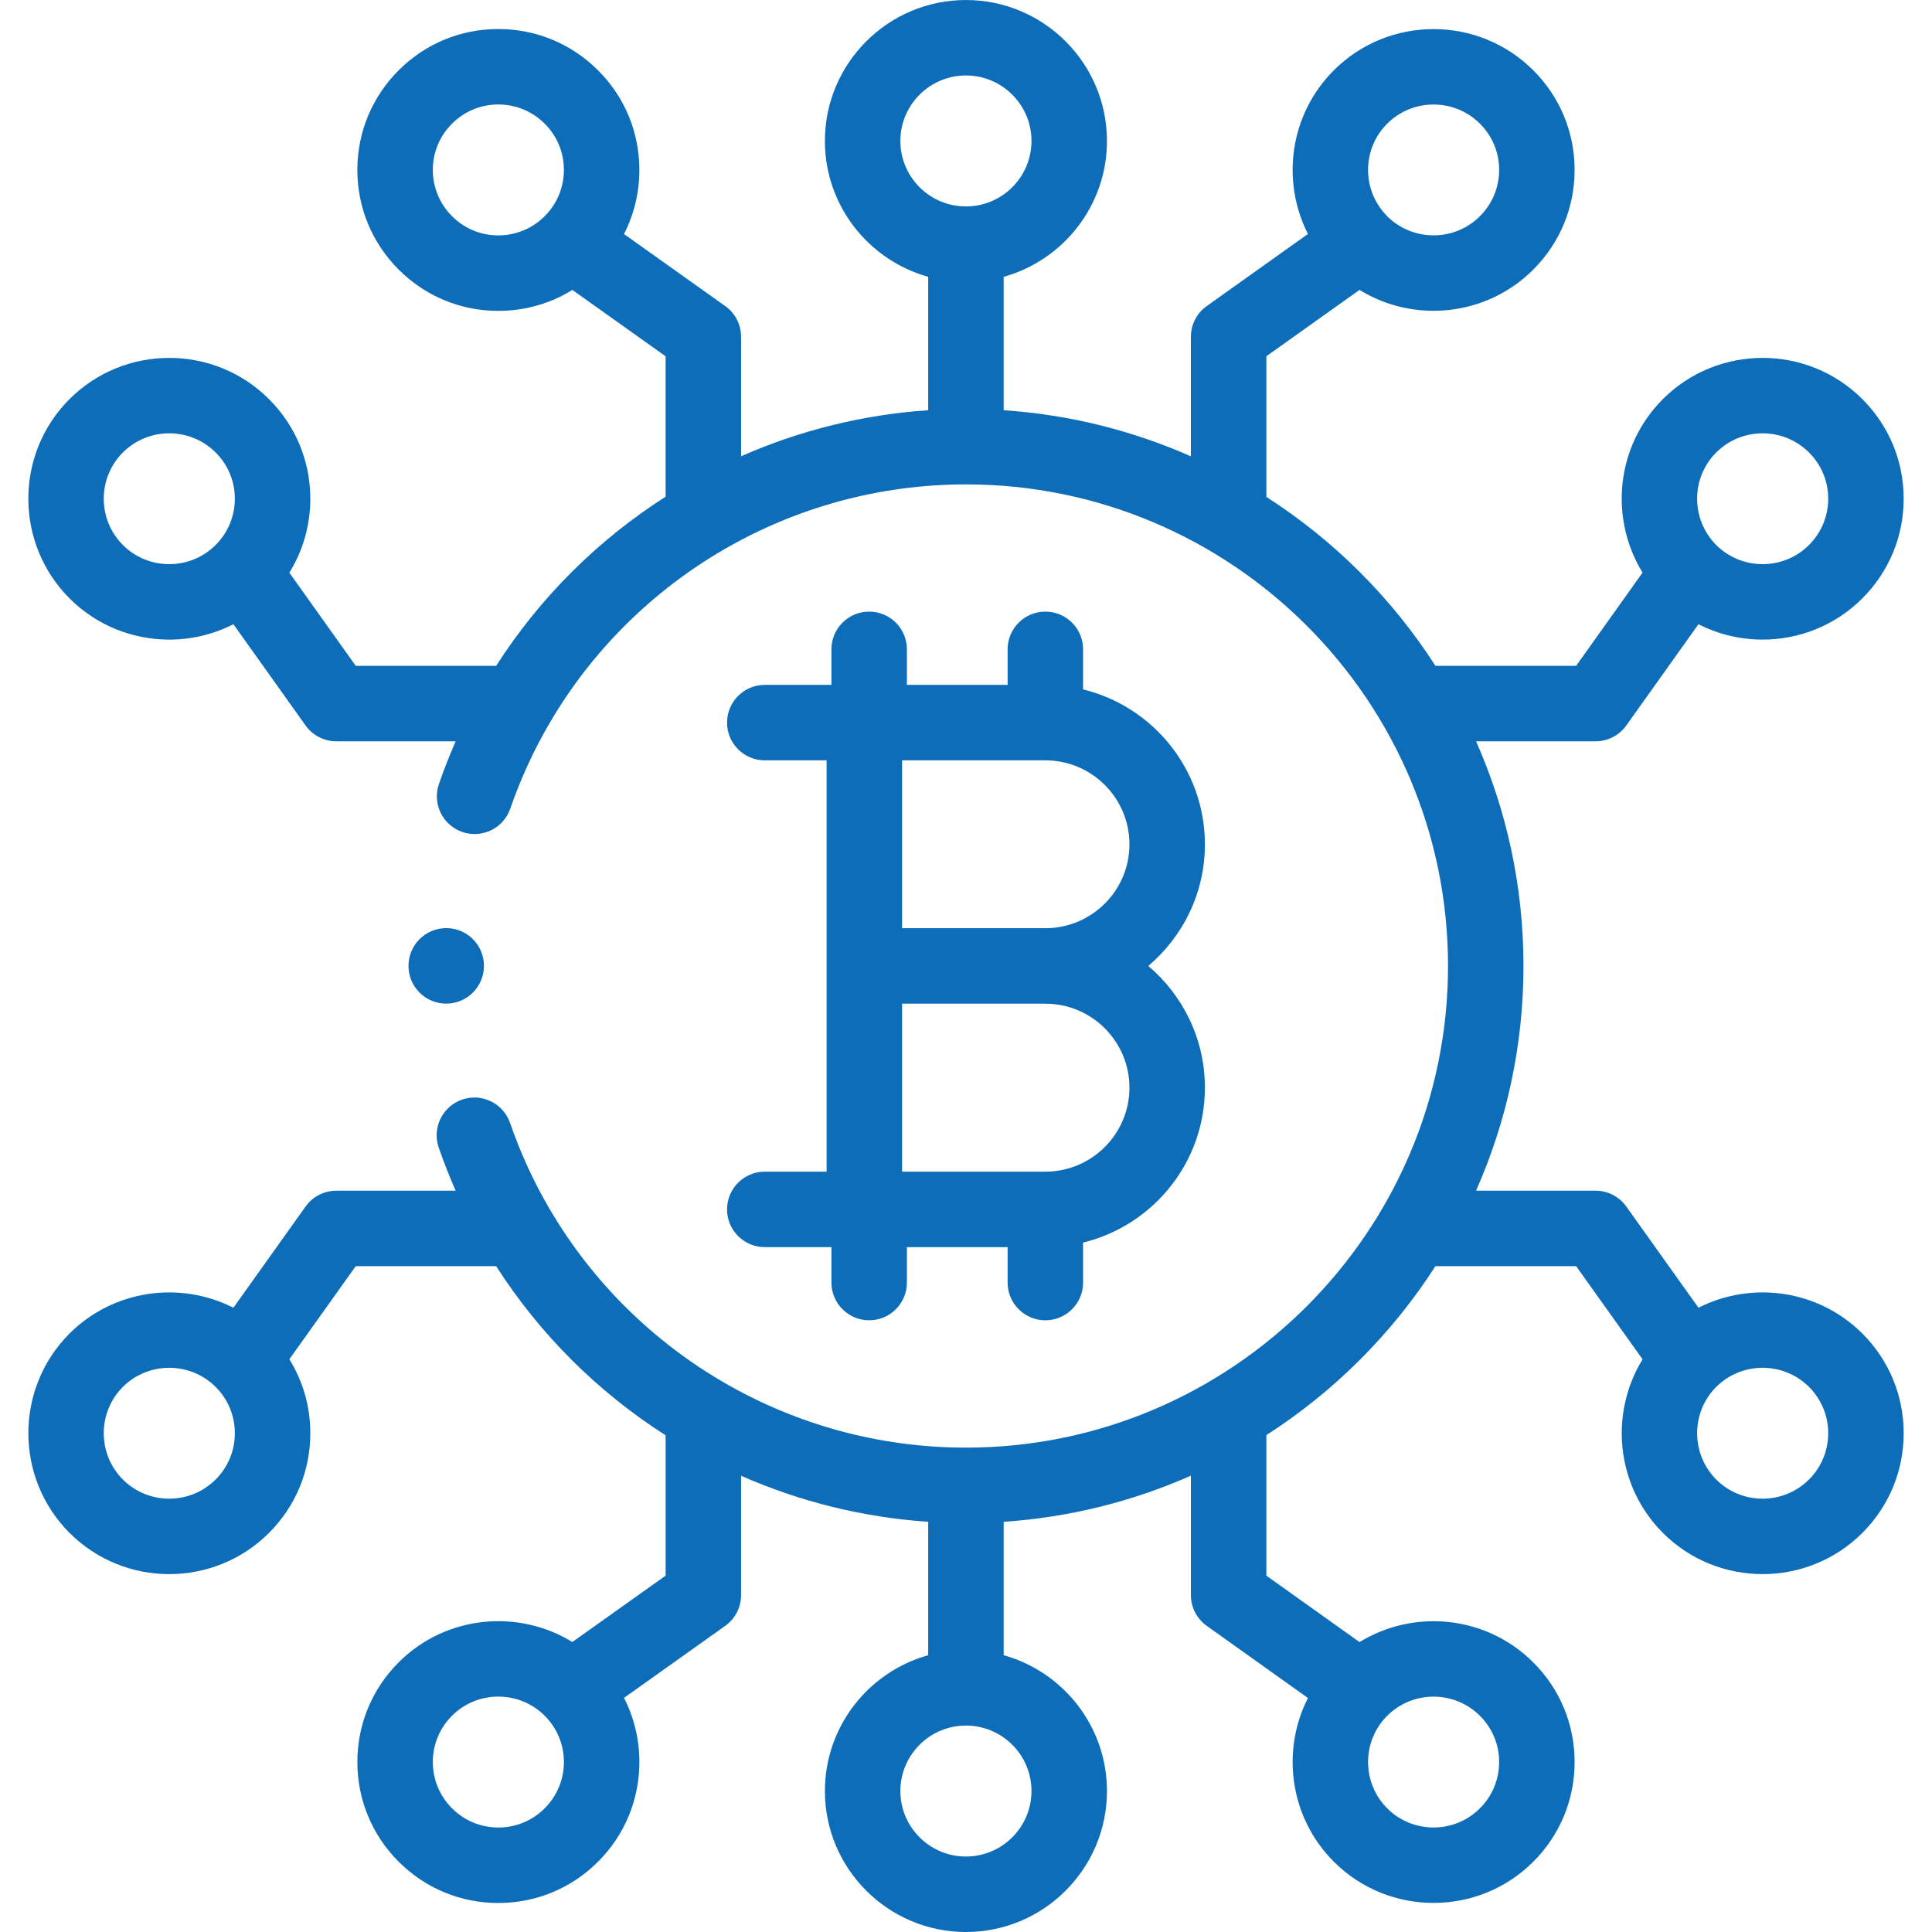 <svg class="" width="512px" viewBox="0 0 512 512" height="512px" id="Capa_1" xmlns="http://www.w3.org/2000/svg"><g><g><path fill="#0E6DB8" class="active-path" d="m450.113 346.561-19.129-26.821c-1.877-2.631-4.909-4.193-8.142-4.193h-31.676c8.074-18.228 12.57-38.378 12.57-59.561 0-21.172-4.493-41.313-12.563-59.533h31.668c3.233 0 6.268-1.563 8.144-4.196l19.123-26.834c5.322 2.712 11.16 4.075 17.002 4.075 9.569 0 19.143-3.641 26.429-10.921 7.069-7.064 10.96-16.455 10.953-26.441-.007-9.973-3.9-19.341-10.953-26.37-14.572-14.562-38.286-14.564-52.858 0-12.454 12.444-14.242 31.583-5.384 45.98l-17.608 24.708h-37.279c-11.534-17.949-26.849-33.251-44.813-44.776v-37.267l24.692-17.583c14.404 8.874 33.574 7.078 46.048-5.386 7.069-7.064 10.959-16.455 10.952-26.441-.007-9.973-3.899-19.341-10.952-26.371-14.575-14.562-38.288-14.562-52.859 0-11.716 11.707-14.002 29.342-6.856 43.377l-26.826 19.103c-2.635 1.876-4.199 4.911-4.199 8.146v31.674c-15.352-6.791-32.068-11.04-49.615-12.218v-35.362c15.77-4.38 27.375-18.859 27.375-35.996-.001-20.597-16.767-37.354-37.376-37.354s-37.375 16.757-37.375 37.354c0 17.137 11.605 31.616 27.375 35.996v35.36c-17.396 1.174-34.134 5.389-49.587 12.2v-31.655c0-3.236-1.565-6.272-4.202-8.148l-26.826-19.087c2.667-5.205 4.076-11.004 4.072-17.02-.007-9.973-3.9-19.341-10.953-26.37-7.061-7.056-16.445-10.941-26.426-10.941-9.985 0-19.366 3.889-26.395 10.931-7.061 7.039-10.955 16.407-10.962 26.38-.007 9.987 3.884 19.377 10.943 26.432 7.049 7.061 16.429 10.95 26.414 10.95 7.04 0 13.785-1.934 19.626-5.55l24.709 17.581v37.212c-17.892 11.43-33.286 26.67-44.911 44.828h-37.209l-17.595-24.69c3.62-5.843 5.561-12.585 5.556-19.628-.007-9.973-3.9-19.341-10.953-26.37-14.571-14.562-38.283-14.564-52.858 0-14.553 14.541-14.557 38.228 0 52.812 7.286 7.281 16.857 10.921 26.429 10.921 5.842 0 11.68-1.364 17.002-4.075l19.123 26.834c1.876 2.633 4.91 4.196 8.144 4.196h31.641c-1.624 3.685-3.109 7.455-4.441 11.309-1.805 5.22.964 10.914 6.184 12.718 5.22 1.805 10.914-.963 12.719-6.184 2.776-8.03 6.303-15.648 10.486-22.788.005-.009.01-.017.016-.026 22.594-38.542 64.315-63.117 110.257-63.117 70.444 0 127.755 57.25 127.755 127.62 0 70.385-57.311 127.648-127.755 127.648-45.824 0-87.441-24.458-110.091-62.843-.082-.152-.177-.295-.267-.441-4.169-7.131-7.686-14.739-10.455-22.757-1.803-5.221-7.501-7.991-12.716-6.188-5.221 1.803-7.991 7.496-6.188 12.716 1.345 3.895 2.846 7.703 4.488 11.425h-31.63c-3.232 0-6.265 1.562-8.142 4.193l-19.13 26.821c-14.039-7.135-31.691-4.861-43.435 6.843-14.537 14.563-14.537 38.258.009 52.831 7.287 7.282 16.856 10.922 26.43 10.922 9.569 0 19.143-3.642 26.429-10.922 7.063-7.057 10.953-16.44 10.953-26.42 0-7.034-1.94-13.768-5.555-19.604l17.591-24.664h37.21c11.631 18.157 27.024 33.396 44.913 44.825v37.187l-24.725 17.592c-14.403-8.856-33.562-7.064-46.015 5.379-7.063 7.057-10.953 16.44-10.953 26.42s3.89 19.363 10.943 26.411c7.048 7.062 16.429 10.951 26.414 10.951 9.98 0 19.365-3.886 26.426-10.941 7.063-7.057 10.953-16.44 10.953-26.42 0-6.008-1.41-11.8-4.073-16.998l26.827-19.088c2.637-1.876 4.202-4.912 4.202-8.148v-31.628c15.454 6.812 32.192 11.027 49.587 12.202v35.36c-15.77 4.38-27.375 18.859-27.375 35.996 0 20.597 16.767 37.354 37.375 37.354s37.375-16.757 37.375-37.354c0-17.137-11.605-31.616-27.375-35.996v-35.362c17.547-1.178 34.263-5.429 49.615-12.22v31.648c0 3.233 1.563 6.266 4.195 8.143l26.826 19.125c-7.14 14.017-4.855 31.648 6.859 43.386 7.287 7.282 16.856 10.921 26.43 10.921 9.57 0 19.144-3.641 26.43-10.921 7.069-7.064 10.959-16.455 10.952-26.441-.007-9.973-3.899-19.341-10.952-26.371-12.475-12.464-31.642-14.258-46.045-5.388l-24.695-17.606v-37.246c17.96-11.524 33.272-26.825 44.805-44.771h37.29l17.605 24.684c-8.846 14.391-7.06 33.535 5.385 46.004 7.287 7.282 16.856 10.922 26.43 10.922 9.569 0 19.143-3.642 26.429-10.922 7.063-7.057 10.953-16.44 10.953-26.42s-3.89-19.363-10.963-26.429c-11.733-11.69-29.384-13.959-43.42-6.824zm4.704-226.648c6.779-6.772 17.808-6.773 24.595.01 3.272 3.261 5.077 7.604 5.08 12.227.003 4.636-1.805 8.998-5.09 12.28-6.774 6.769-17.799 6.773-24.579.006-6.757-6.774-6.76-17.774-.006-24.523zm-87.203-87.136c6.779-6.772 17.808-6.773 24.595.009 3.273 3.262 5.077 7.604 5.08 12.227.003 4.637-1.804 8.998-5.089 12.28-6.748 6.742-17.706 6.772-24.49.095-.063-.064-.126-.128-.189-.19-6.658-6.781-6.627-17.705.093-24.421zm-223.16 24.411c-.068.065-.135.132-.2.2-3.273 3.221-7.598 4.994-12.194 4.994-4.636 0-8.989-1.804-12.268-5.089-3.285-3.282-5.093-7.644-5.09-12.28.003-4.623 1.808-8.965 5.1-12.246 3.269-3.275 7.622-5.079 12.258-5.079 4.641 0 9.005 1.807 12.299 5.098 3.272 3.261 5.077 7.604 5.08 12.227.002 4.588-1.766 8.905-4.985 12.175zm-87.308 87.241c-6.779 6.773-17.807 6.772-24.576.009-6.761-6.773-6.765-17.775-.009-24.526 3.389-3.386 7.837-5.079 12.289-5.079 4.454 0 8.911 1.696 12.306 5.088 3.272 3.261 5.077 7.604 5.08 12.227.002 4.637-1.805 8.998-5.09 12.281zm181.46-107.075c0-9.569 7.794-17.354 17.375-17.354s17.375 7.785 17.375 17.354-7.794 17.354-17.375 17.354-17.375-7.785-17.375-17.354zm-181.46 354.733c-6.779 6.773-17.807 6.773-24.576.009-6.76-6.772-6.76-17.791-.019-24.545 3.392-3.38 7.847-5.07 12.303-5.07 4.455 0 8.91 1.69 12.302 5.07 3.276 3.278 5.08 7.633 5.08 12.263-.001 4.635-1.808 8.994-5.09 12.273zm87.203 87.136c-3.284 3.282-7.648 5.089-12.289 5.089-4.636 0-8.989-1.804-12.268-5.089-3.282-3.28-5.09-7.638-5.09-12.272s1.808-8.993 5.09-12.272c3.379-3.376 7.821-5.064 12.268-5.064 4.409 0 8.82 1.66 12.202 4.979.064.065.128.129.193.193 3.215 3.267 4.983 7.581 4.983 12.165 0 4.632-1.807 8.991-5.089 12.271zm129.007-4.577c0 9.569-7.794 17.354-17.375 17.354s-17.375-7.785-17.375-17.354 7.794-17.354 17.375-17.354 17.375 7.785 17.375 17.354zm94.155-19.836c.066-.064.132-.13.197-.197 6.785-6.68 17.745-6.648 24.501.102 3.273 3.262 5.077 7.604 5.08 12.227.003 4.637-1.804 8.998-5.089 12.28-6.779 6.773-17.809 6.773-24.576.009-6.726-6.738-6.765-17.662-.113-24.421zm111.891-62.723c-6.779 6.773-17.808 6.773-24.575.009-6.756-6.769-6.76-17.779-.012-24.552 6.785-6.753 17.815-6.75 24.587-.001 3.282 3.279 5.09 7.638 5.09 12.272s-1.807 8.993-5.09 12.272z"></path><path fill="#0E6DB8" class="active-path" d="m219.061 310.501h-16.383c-5.522 0-10 4.477-10 10s4.478 10 10 10h17.659v9.389c0 5.523 4.478 10 10 10s10-4.477 10-10v-9.389h26.693v9.389c0 5.523 4.478 10 10 10s10-4.477 10-10v-10.593c18.503-4.503 32.283-21.195 32.283-41.053 0-12.919-5.837-24.497-15.008-32.254 9.171-7.752 15.008-19.322 15.008-32.233 0-19.858-13.78-36.55-32.283-41.053v-10.621c0-5.523-4.478-10-10-10s-10 4.477-10 10v9.417h-26.693v-9.417c0-5.523-4.478-10-10-10s-10 4.477-10 10v9.417h-17.659c-5.522 0-10 4.477-10 10s4.478 10 10 10h16.383v54.487zm20-109.002h37.97c12.287 0 22.283 9.984 22.283 22.257 0 12.257-9.996 22.229-22.283 22.229h-37.97zm0 64.487h37.97c12.287 0 22.283 9.985 22.283 22.258s-9.996 22.257-22.283 22.257h-37.97z"></path><path fill="#0E6DB8" class="active-path" d="m128.255 255.958c0-5.523-4.478-10-10-10s-10 4.477-10 10v.028c0 5.523 4.478 9.986 10 9.986s10-4.492 10-10.014z"></path></g></g> </svg>
